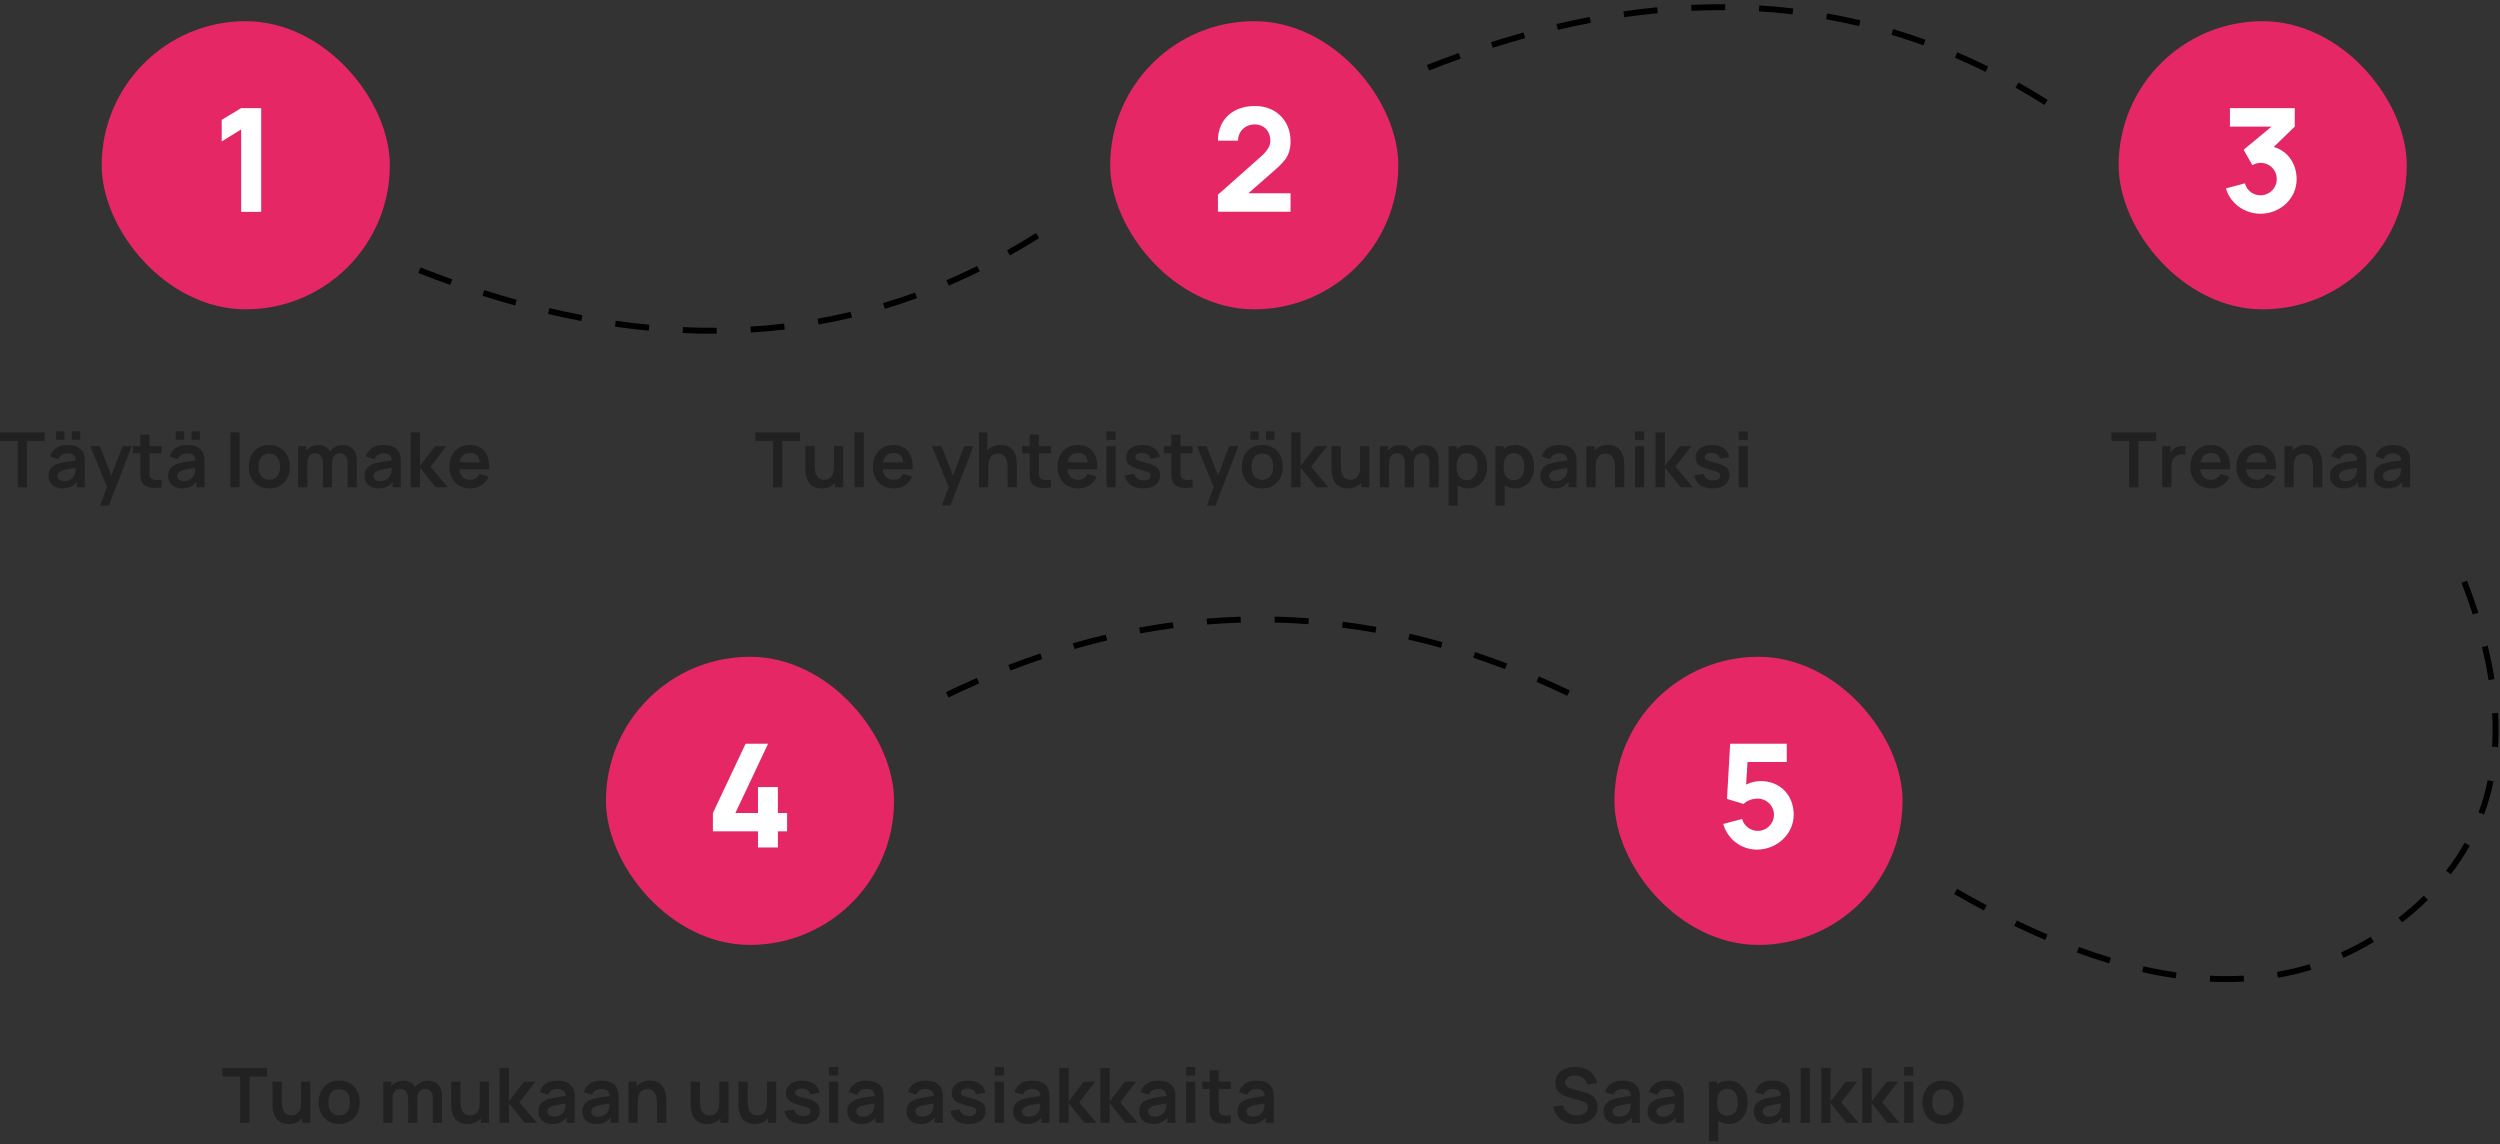 <?xml version="1.0" encoding="UTF-8"?>
<svg width="590px" height="270px" viewBox="0 0 590 270" version="1.1" xmlns="http://www.w3.org/2000/svg" xmlns:xlink="http://www.w3.org/1999/xlink">
    <rect x="0" y="0" width="590" height="270" fill="#333333" stroke="none"/>
    <title>Group 21</title>
    <g id="Partners-+-Reseller" stroke="none" stroke-width="1" fill="none" fill-rule="evenodd">
        <g id="Group-21" transform="translate(-0.001, 0.993)">
            <path d="M6.363,114.007 L6.363,103.081 L10.557,103.081 L10.557,101.047 L0,101.047 L0,103.081 L4.194,103.081 L4.194,114.007 L6.363,114.007 Z M15.219,102.784 L15.219,100.804 L13.239,100.804 L13.239,102.784 L15.219,102.784 Z M18.936,102.784 L18.936,100.804 L16.956,100.804 L16.956,102.784 L18.936,102.784 Z M14.715,114.277 C16.263,114.277 17.298,113.782 18.126,112.702 L18.126,114.007 L20.025,114.007 L20.025,108.04 C20.025,107.203 19.998,106.51 19.656,105.826 C19.017,104.539 17.64,104.017 15.912,104.017 C13.626,104.017 12.285,105.106 11.808,106.744 L13.788,107.365 C14.112,106.375 15.039,106.006 15.912,106.006 C17.235,106.006 17.82,106.528 17.901,107.644 C16.2,107.896 14.697,108.103 13.671,108.436 C12.132,108.967 11.457,109.93 11.457,111.343 C11.457,112.945 12.6,114.277 14.715,114.277 Z M15.147,112.549 C14.121,112.549 13.581,112.027 13.581,111.316 C13.581,110.686 14.013,110.317 14.76,110.038 C15.444,109.804 16.326,109.669 17.874,109.426 C17.865,109.876 17.838,110.497 17.658,110.938 C17.442,111.613 16.623,112.549 15.147,112.549 Z M25.677,118.327 L31.095,104.287 L28.926,104.287 L26.289,111.244 L23.571,104.287 L21.312,104.287 L25.245,113.935 L23.643,118.327 L25.677,118.327 Z M38.133,114.007 L38.133,112.189 C36.918,112.369 35.91,112.378 35.478,111.658 C35.244,111.289 35.28,110.686 35.28,109.912 L35.28,105.988 L38.133,105.988 L38.133,104.287 L35.28,104.287 L35.28,101.587 L33.12,101.587 L33.12,104.287 L31.356,104.287 L31.356,105.988 L33.12,105.988 L33.12,110.038 C33.12,111.154 33.039,111.973 33.489,112.81 C34.245,114.205 36.207,114.376 38.133,114.007 Z M43.452,102.784 L43.452,100.804 L41.472,100.804 L41.472,102.784 L43.452,102.784 Z M47.169,102.784 L47.169,100.804 L45.189,100.804 L45.189,102.784 L47.169,102.784 Z M42.948,114.277 C44.496,114.277 45.531,113.782 46.359,112.702 L46.359,114.007 L48.258,114.007 L48.258,108.04 C48.258,107.203 48.231,106.51 47.889,105.826 C47.25,104.539 45.873,104.017 44.145,104.017 C41.859,104.017 40.518,105.106 40.041,106.744 L42.021,107.365 C42.345,106.375 43.272,106.006 44.145,106.006 C45.468,106.006 46.053,106.528 46.134,107.644 C44.433,107.896 42.93,108.103 41.904,108.436 C40.365,108.967 39.69,109.93 39.69,111.343 C39.69,112.945 40.833,114.277 42.948,114.277 Z M43.38,112.549 C42.354,112.549 41.814,112.027 41.814,111.316 C41.814,110.686 42.246,110.317 42.993,110.038 C43.677,109.804 44.559,109.669 46.107,109.426 C46.098,109.876 46.071,110.497 45.891,110.938 C45.675,111.613 44.856,112.549 43.38,112.549 Z M56.547,114.007 L56.547,101.047 L54.378,101.047 L54.378,114.007 L56.547,114.007 Z M63.54,114.277 C66.447,114.277 68.391,112.18 68.391,109.147 C68.391,106.141 66.474,104.017 63.54,104.017 C60.669,104.017 58.707,106.096 58.707,109.147 C58.707,112.153 60.615,114.277 63.54,114.277 Z M63.54,112.243 C61.866,112.243 61.002,111.037 61.002,109.147 C61.002,107.311 61.794,106.051 63.54,106.051 C65.241,106.051 66.096,107.266 66.096,109.147 C66.096,110.974 65.259,112.243 63.54,112.243 Z M72.54,114.007 L72.54,108.022 C72.54,106.807 73.26,105.979 74.367,105.979 C75.501,105.979 76.212,106.78 76.212,108.13 L76.212,114.007 L78.372,114.007 L78.372,108.022 C78.372,106.735 79.164,105.979 80.208,105.979 C81.324,105.979 82.044,106.771 82.044,108.103 L82.044,114.007 L84.213,114.007 L84.213,107.554 C84.213,105.448 83.034,104.044 80.883,104.044 C79.623,104.044 78.525,104.629 77.922,105.592 C77.409,104.647 76.455,104.044 75.087,104.044 C73.917,104.044 72.909,104.539 72.27,105.34 L72.27,104.287 L70.353,104.287 L70.353,114.007 L72.54,114.007 Z M89.271,114.277 C90.819,114.277 91.854,113.782 92.682,112.702 L92.682,114.007 L94.581,114.007 L94.581,108.04 C94.581,107.203 94.554,106.51 94.212,105.826 C93.573,104.539 92.196,104.017 90.468,104.017 C88.182,104.017 86.841,105.106 86.364,106.744 L88.344,107.365 C88.668,106.375 89.595,106.006 90.468,106.006 C91.791,106.006 92.376,106.528 92.457,107.644 C90.756,107.896 89.253,108.103 88.227,108.436 C86.688,108.967 86.013,109.93 86.013,111.343 C86.013,112.945 87.156,114.277 89.271,114.277 Z M89.703,112.549 C88.677,112.549 88.137,112.027 88.137,111.316 C88.137,110.686 88.569,110.317 89.316,110.038 C90,109.804 90.882,109.669 92.43,109.426 C92.421,109.876 92.394,110.497 92.214,110.938 C91.998,111.613 91.179,112.549 89.703,112.549 Z M99.117,114.007 L99.117,109.327 L102.834,114.007 L105.705,114.007 L101.61,109.147 L105.381,104.287 L102.672,104.287 L99.117,108.967 L99.117,101.047 L96.921,101.047 L96.903,114.007 L99.117,114.007 Z M111.024,114.277 C112.896,114.277 114.57,113.269 115.317,111.505 L113.175,110.857 C112.752,111.757 111.96,112.243 110.898,112.243 C109.422,112.243 108.558,111.352 108.387,109.75 L115.425,109.75 C115.677,106.249 113.913,104.017 110.898,104.017 C108.036,104.017 106.065,106.069 106.065,109.255 C106.065,112.207 108.072,114.277 111.024,114.277 Z M113.229,108.112 L108.441,108.112 C108.693,106.672 109.53,105.916 110.988,105.916 C112.329,105.916 113.04,106.591 113.229,108.112 Z" id="Täytälomake" fill="#212121" fill-rule="nonzero"></path>
            <path d="M184.612,114.007 L184.612,103.081 L188.806,103.081 L188.806,101.047 L178.249,101.047 L178.249,103.081 L182.443,103.081 L182.443,114.007 L184.612,114.007 Z M193.891,114.286 C195.295,114.286 196.357,113.764 197.068,112.927 L197.068,114.007 L198.985,114.007 L198.985,104.287 L196.807,104.287 L196.807,109.282 C196.807,111.64 195.637,112.243 194.53,112.243 C192.46,112.243 192.262,110.164 192.262,108.967 L192.262,104.287 L190.066,104.287 L190.066,109.714 C190.066,110.866 190.309,114.286 193.891,114.286 Z M203.854,114.007 L203.854,101.047 L201.685,101.047 L201.685,114.007 L203.854,114.007 Z M210.973,114.277 C212.845,114.277 214.519,113.269 215.266,111.505 L213.124,110.857 C212.701,111.757 211.909,112.243 210.847,112.243 C209.371,112.243 208.507,111.352 208.336,109.75 L215.374,109.75 C215.626,106.249 213.862,104.017 210.847,104.017 C207.985,104.017 206.014,106.069 206.014,109.255 C206.014,112.207 208.021,114.277 210.973,114.277 Z M213.178,108.112 L208.39,108.112 C208.642,106.672 209.479,105.916 210.937,105.916 C212.278,105.916 212.989,106.591 213.178,108.112 Z M224.302,118.327 L229.72,104.287 L227.551,104.287 L224.914,111.244 L222.196,104.287 L219.937,104.287 L223.87,113.935 L222.268,118.327 L224.302,118.327 Z M233.239,114.007 L233.239,109.012 C233.239,106.654 234.409,106.051 235.516,106.051 C237.586,106.051 237.784,108.13 237.784,109.327 L237.784,114.007 L239.98,114.007 L239.98,108.58 C239.98,107.428 239.737,104.008 236.155,104.008 C234.751,104.008 233.689,104.53 232.978,105.367 L232.978,101.047 L231.043,101.047 L231.043,114.007 L233.239,114.007 Z M248.017,114.007 L248.017,112.189 C246.802,112.369 245.794,112.378 245.362,111.658 C245.128,111.289 245.164,110.686 245.164,109.912 L245.164,105.988 L248.017,105.988 L248.017,104.287 L245.164,104.287 L245.164,101.587 L243.004,101.587 L243.004,104.287 L241.24,104.287 L241.24,105.988 L243.004,105.988 L243.004,110.038 C243.004,111.154 242.923,111.973 243.373,112.81 C244.129,114.205 246.091,114.376 248.017,114.007 Z M254.533,114.277 C256.405,114.277 258.079,113.269 258.826,111.505 L256.684,110.857 C256.261,111.757 255.469,112.243 254.407,112.243 C252.931,112.243 252.067,111.352 251.896,109.75 L258.934,109.75 C259.186,106.249 257.422,104.017 254.407,104.017 C251.545,104.017 249.574,106.069 249.574,109.255 C249.574,112.207 251.581,114.277 254.533,114.277 Z M256.738,108.112 L251.95,108.112 C252.202,106.672 253.039,105.916 254.497,105.916 C255.838,105.916 256.549,106.591 256.738,108.112 Z M263.299,102.811 L263.299,100.822 L261.13,100.822 L261.13,102.811 L263.299,102.811 Z M263.299,114.007 L263.299,104.287 L261.13,104.287 L261.13,114.007 L263.299,114.007 Z M269.752,114.277 C272.254,114.277 273.766,113.089 273.766,111.136 C273.766,109.624 272.92,108.859 270.589,108.256 C268.312,107.68 267.934,107.464 267.934,106.897 C267.934,106.249 268.618,105.853 269.635,105.898 C270.688,105.961 271.363,106.456 271.48,107.284 L273.694,106.888 C273.451,105.142 271.867,104.017 269.599,104.017 C267.286,104.017 265.774,105.187 265.774,107.005 C265.774,108.463 266.629,109.192 269.068,109.831 C271.264,110.416 271.543,110.578 271.543,111.235 C271.543,111.955 270.94,112.396 269.905,112.396 C268.717,112.396 267.889,111.811 267.673,110.848 L265.459,111.19 C265.783,113.152 267.349,114.277 269.752,114.277 Z M281.443,114.007 L281.443,112.189 C280.228,112.369 279.22,112.378 278.788,111.658 C278.554,111.289 278.59,110.686 278.59,109.912 L278.59,105.988 L281.443,105.988 L281.443,104.287 L278.59,104.287 L278.59,101.587 L276.43,101.587 L276.43,104.287 L274.666,104.287 L274.666,105.988 L276.43,105.988 L276.43,110.038 C276.43,111.154 276.349,111.973 276.799,112.81 C277.555,114.205 279.517,114.376 281.443,114.007 Z M286.852,118.327 L292.27,104.287 L290.101,104.287 L287.464,111.244 L284.746,104.287 L282.487,104.287 L286.42,113.935 L284.818,118.327 L286.852,118.327 Z M297.049,102.784 L297.049,100.804 L295.069,100.804 L295.069,102.784 L297.049,102.784 Z M300.766,102.784 L300.766,100.804 L298.786,100.804 L298.786,102.784 L300.766,102.784 Z M297.904,114.277 C300.811,114.277 302.755,112.18 302.755,109.147 C302.755,106.141 300.838,104.017 297.904,104.017 C295.033,104.017 293.071,106.096 293.071,109.147 C293.071,112.153 294.979,114.277 297.904,114.277 Z M297.904,112.243 C296.23,112.243 295.366,111.037 295.366,109.147 C295.366,107.311 296.158,106.051 297.904,106.051 C299.605,106.051 300.46,107.266 300.46,109.147 C300.46,110.974 299.623,112.243 297.904,112.243 Z M306.931,114.007 L306.931,109.327 L310.648,114.007 L313.519,114.007 L309.424,109.147 L313.195,104.287 L310.486,104.287 L306.931,108.967 L306.931,101.047 L304.735,101.047 L304.717,114.007 L306.931,114.007 Z M318.064,114.286 C319.468,114.286 320.53,113.764 321.241,112.927 L321.241,114.007 L323.158,114.007 L323.158,104.287 L320.98,104.287 L320.98,109.282 C320.98,111.64 319.81,112.243 318.703,112.243 C316.633,112.243 316.435,110.164 316.435,108.967 L316.435,104.287 L314.239,104.287 L314.239,109.714 C314.239,110.866 314.482,114.286 318.064,114.286 Z M327.847,114.007 L327.847,108.022 C327.847,106.807 328.567,105.979 329.674,105.979 C330.808,105.979 331.519,106.78 331.519,108.13 L331.519,114.007 L333.679,114.007 L333.679,108.022 C333.679,106.735 334.471,105.979 335.515,105.979 C336.631,105.979 337.351,106.771 337.351,108.103 L337.351,114.007 L339.52,114.007 L339.52,107.554 C339.52,105.448 338.341,104.044 336.19,104.044 C334.93,104.044 333.832,104.629 333.229,105.592 C332.716,104.647 331.762,104.044 330.394,104.044 C329.224,104.044 328.216,104.539 327.577,105.34 L327.577,104.287 L325.66,104.287 L325.66,114.007 L327.847,114.007 Z M344.029,118.327 L344.029,113.512 C344.686,113.998 345.523,114.277 346.531,114.277 C349.222,114.277 350.968,112.063 350.968,109.147 C350.968,106.195 349.204,104.017 346.45,104.017 C345.343,104.017 344.443,104.368 343.759,104.989 L343.759,104.287 L341.842,104.287 L341.842,118.327 L344.029,118.327 Z M346.198,112.333 C344.452,112.333 343.759,111.028 343.759,109.147 C343.759,107.248 344.47,105.961 346.126,105.961 C347.872,105.961 348.673,107.383 348.673,109.147 C348.673,110.929 347.89,112.333 346.198,112.333 Z M355.117,118.327 L355.117,113.512 C355.774,113.998 356.611,114.277 357.619,114.277 C360.31,114.277 362.056,112.063 362.056,109.147 C362.056,106.195 360.292,104.017 357.538,104.017 C356.431,104.017 355.531,104.368 354.847,104.989 L354.847,104.287 L352.93,104.287 L352.93,118.327 L355.117,118.327 Z M357.286,112.333 C355.54,112.333 354.847,111.028 354.847,109.147 C354.847,107.248 355.558,105.961 357.214,105.961 C358.96,105.961 359.761,107.383 359.761,109.147 C359.761,110.929 358.978,112.333 357.286,112.333 Z M366.754,114.277 C368.302,114.277 369.337,113.782 370.165,112.702 L370.165,114.007 L372.064,114.007 L372.064,108.04 C372.064,107.203 372.037,106.51 371.695,105.826 C371.056,104.539 369.679,104.017 367.951,104.017 C365.665,104.017 364.324,105.106 363.847,106.744 L365.827,107.365 C366.151,106.375 367.078,106.006 367.951,106.006 C369.274,106.006 369.859,106.528 369.94,107.644 C368.239,107.896 366.736,108.103 365.71,108.436 C364.171,108.967 363.496,109.93 363.496,111.343 C363.496,112.945 364.639,114.277 366.754,114.277 Z M367.186,112.549 C366.16,112.549 365.62,112.027 365.62,111.316 C365.62,110.686 366.052,110.317 366.799,110.038 C367.483,109.804 368.365,109.669 369.913,109.426 C369.904,109.876 369.877,110.497 369.697,110.938 C369.481,111.613 368.662,112.549 367.186,112.549 Z M376.582,114.007 L376.582,109.012 C376.582,106.654 377.752,106.051 378.859,106.051 C380.929,106.051 381.127,108.13 381.127,109.327 L381.127,114.007 L383.323,114.007 L383.323,108.58 C383.323,107.428 383.08,104.008 379.498,104.008 C378.094,104.008 377.032,104.53 376.321,105.367 L376.321,104.287 L374.386,104.287 L374.386,114.007 L376.582,114.007 Z M388.012,102.811 L388.012,100.822 L385.843,100.822 L385.843,102.811 L388.012,102.811 Z M388.012,114.007 L388.012,104.287 L385.843,104.287 L385.843,114.007 L388.012,114.007 Z M392.908,114.007 L392.908,109.327 L396.625,114.007 L399.496,114.007 L395.401,109.147 L399.172,104.287 L396.463,104.287 L392.908,108.967 L392.908,101.047 L390.712,101.047 L390.694,114.007 L392.908,114.007 Z M404.149,114.277 C406.651,114.277 408.163,113.089 408.163,111.136 C408.163,109.624 407.317,108.859 404.986,108.256 C402.709,107.68 402.331,107.464 402.331,106.897 C402.331,106.249 403.015,105.853 404.032,105.898 C405.085,105.961 405.76,106.456 405.877,107.284 L408.091,106.888 C407.848,105.142 406.264,104.017 403.996,104.017 C401.683,104.017 400.171,105.187 400.171,107.005 C400.171,108.463 401.026,109.192 403.465,109.831 C405.661,110.416 405.94,110.578 405.94,111.235 C405.94,111.955 405.337,112.396 404.302,112.396 C403.114,112.396 402.286,111.811 402.07,110.848 L399.856,111.19 C400.18,113.152 401.746,114.277 404.149,114.277 Z M412.492,102.811 L412.492,100.822 L410.323,100.822 L410.323,102.811 L412.492,102.811 Z M412.492,114.007 L412.492,104.287 L410.323,104.287 L410.323,114.007 L412.492,114.007 Z" id="Tuleyhteistyökumppaniksi" fill="#212121" fill-rule="nonzero"></path>
            <path d="M504.661,114.007 L504.661,103.081 L508.855,103.081 L508.855,101.047 L498.298,101.047 L498.298,103.081 L502.492,103.081 L502.492,114.007 L504.661,114.007 Z M512.473,114.007 L512.473,109.066 C512.473,107.941 512.869,107.032 513.76,106.546 C514.363,106.195 515.182,106.15 515.767,106.312 L515.767,104.287 C514.894,104.152 513.904,104.305 513.184,104.8 C512.779,105.052 512.455,105.421 512.212,105.844 L512.212,104.287 L510.295,104.287 L510.295,114.007 L512.473,114.007 Z M521.896,114.277 C523.768,114.277 525.442,113.269 526.189,111.505 L524.047,110.857 C523.624,111.757 522.832,112.243 521.77,112.243 C520.294,112.243 519.429,111.352 519.259,109.75 L526.297,109.75 C526.549,106.249 524.785,104.017 521.77,104.017 C518.908,104.017 516.937,106.069 516.937,109.255 C516.937,112.207 518.943,114.277 521.896,114.277 Z M524.101,108.112 L519.312,108.112 C519.565,106.672 520.402,105.916 521.86,105.916 C523.201,105.916 523.912,106.591 524.101,108.112 Z M532.732,114.277 C534.604,114.277 536.278,113.269 537.025,111.505 L534.883,110.857 C534.46,111.757 533.668,112.243 532.606,112.243 C531.13,112.243 530.265,111.352 530.095,109.75 L537.133,109.75 C537.385,106.249 535.621,104.017 532.606,104.017 C529.744,104.017 527.773,106.069 527.773,109.255 C527.773,112.207 529.779,114.277 532.732,114.277 Z M534.937,108.112 L530.149,108.112 C530.401,106.672 531.238,105.916 532.696,105.916 C534.037,105.916 534.748,106.591 534.937,108.112 Z M541.327,114.007 L541.327,109.012 C541.327,106.654 542.497,106.051 543.604,106.051 C545.674,106.051 545.872,108.13 545.872,109.327 L545.872,114.007 L548.068,114.007 L548.068,108.58 C548.068,107.428 547.825,104.008 544.243,104.008 C542.839,104.008 541.777,104.53 541.066,105.367 L541.066,104.287 L539.13,104.287 L539.13,114.007 L541.327,114.007 Z M553.126,114.277 C554.674,114.277 555.709,113.782 556.537,112.702 L556.537,114.007 L558.436,114.007 L558.436,108.04 C558.436,107.203 558.409,106.51 558.067,105.826 C557.428,104.539 556.051,104.017 554.323,104.017 C552.037,104.017 550.696,105.106 550.218,106.744 L552.198,107.365 C552.523,106.375 553.45,106.006 554.323,106.006 C555.646,106.006 556.231,106.528 556.312,107.644 C554.611,107.896 553.108,108.103 552.082,108.436 C550.543,108.967 549.867,109.93 549.867,111.343 C549.867,112.945 551.01,114.277 553.126,114.277 Z M553.558,112.549 C552.532,112.549 551.991,112.027 551.991,111.316 C551.991,110.686 552.424,110.317 553.171,110.038 C553.855,109.804 554.737,109.669 556.285,109.426 C556.276,109.876 556.249,110.497 556.069,110.938 C555.853,111.613 555.034,112.549 553.558,112.549 Z M563.494,114.277 C565.042,114.277 566.077,113.782 566.905,112.702 L566.905,114.007 L568.804,114.007 L568.804,108.04 C568.804,107.203 568.777,106.51 568.435,105.826 C567.796,104.539 566.419,104.017 564.691,104.017 C562.404,104.017 561.063,105.106 560.587,106.744 L562.567,107.365 C562.891,106.375 563.818,106.006 564.691,106.006 C566.014,106.006 566.599,106.528 566.68,107.644 C564.979,107.896 563.476,108.103 562.449,108.436 C560.91,108.967 560.236,109.93 560.236,111.343 C560.236,112.945 561.379,114.277 563.494,114.277 Z M563.926,112.549 C562.9,112.549 562.36,112.027 562.36,111.316 C562.36,110.686 562.792,110.317 563.539,110.038 C564.223,109.804 565.105,109.669 566.653,109.426 C566.644,109.876 566.617,110.497 566.437,110.938 C566.221,111.613 565.402,112.549 563.926,112.549 Z" id="Treenaa" fill="#212121" fill-rule="nonzero"></path>
            <rect id="Rectangle-Copy-49" fill="#E52766" x="24" y="4.007" width="68" height="68" rx="34"></rect>
            <rect id="Rectangle-Copy-50" fill="#E52766" x="262" y="4.007" width="68" height="68" rx="34"></rect>
            <rect id="Rectangle-Copy-51" fill="#E52766" x="500" y="4.007" width="68" height="68" rx="34"></rect>
            <polygon id="1" fill="#FFFFFF" fill-rule="nonzero" points="61.639 49.007 61.639 24.527 56.913 24.527 52.323 27.281 52.323 32.381 56.913 29.559 56.913 49.007"></polygon>
            <path d="M304.569,48.973 L304.569,44.621 L294.607,44.621 L300.081,39.827 C303.005,37.277 304.569,35.951 304.569,32.313 C304.569,27.383 300.999,24.017 296.205,24.017 C290.969,24.017 287.433,27.179 287.433,32.211 L292.193,32.211 C292.125,30.171 293.757,28.369 296.103,28.369 C298.347,28.369 299.809,30.001 299.809,32.245 C299.809,33.299 299.231,34.489 297.701,35.849 L287.433,44.961 L287.433,48.973 L304.569,48.973 Z" id="2" fill="#FFFFFF" fill-rule="nonzero"></path>
            <path d="M533.474,49.449 C538.098,49.449 542.008,45.913 542.008,41.289 C542.008,37.855 540.104,34.71 536.602,33.69 L541.566,28.879 L541.566,24.527 L526.265,24.527 L526.265,28.879 L536.092,28.879 L529.496,34.353 L531.57,37.991 C532.148,37.651 532.794,37.447 533.474,37.447 C535.718,37.447 537.316,39.181 537.316,41.289 C537.316,43.397 535.582,45.097 533.474,45.097 C531.842,45.097 530.278,44.077 529.802,42.275 L525.313,43.465 C526.367,47.103 529.802,49.449 533.474,49.449 Z" id="3" fill="#FFFFFF" fill-rule="nonzero"></path>
            <path d="M98.744,63.428 C101.261,64.419 103.765,65.359 106.257,66.248 L106.727,64.93 C104.25,64.046 101.76,63.111 99.257,62.125 L98.744,63.428 Z M113.865,68.814 C116.444,69.634 119.01,70.397 121.562,71.104 L121.936,69.754 C119.4,69.052 116.852,68.294 114.289,67.48 L113.865,68.814 Z M129.332,73.092 C131.964,73.709 134.581,74.266 137.184,74.761 L137.446,73.385 C134.863,72.894 132.265,72.342 129.652,71.729 L129.332,73.092 Z M145.127,76.088 C147.802,76.473 150.462,76.792 153.106,77.044 L153.239,75.651 C150.617,75.4 147.98,75.084 145.326,74.703 L145.127,76.088 Z M161.109,77.609 C163.805,77.731 166.484,77.783 169.146,77.764 L169.136,76.364 C166.498,76.383 163.844,76.331 161.172,76.211 L161.109,77.609 Z M177.199,77.488 C179.886,77.322 182.555,77.083 185.206,76.769 L185.042,75.379 C182.417,75.689 179.774,75.926 177.113,76.091 L177.199,77.488 Z M193.194,75.593 C195.836,75.125 198.46,74.583 201.066,73.965 L200.743,72.603 C198.164,73.214 195.566,73.751 192.95,74.214 L193.194,75.593 Z M208.791,71.897 C211.354,71.131 213.899,70.29 216.425,69.374 L215.948,68.058 C213.447,68.965 210.927,69.797 208.39,70.555 L208.791,71.897 Z M223.915,66.418 C226.367,65.369 228.801,64.249 231.217,63.055 L230.597,61.8 C228.204,62.982 225.793,64.092 223.365,65.13 L223.915,66.418 Z M238.344,59.296 C240.662,57.994 242.963,56.624 245.247,55.185 L244.501,54 C242.237,55.427 239.956,56.785 237.658,58.075 L238.344,59.296 Z" id="Path-2-Copy-13" fill="#000000" fill-rule="nonzero"></path>
            <path d="M336.744,9.428 C339.261,10.419 341.765,11.359 344.257,12.248 L344.727,10.93 C342.25,10.046 339.76,9.111 337.257,8.125 L336.744,9.428 Z M351.865,14.814 C354.444,15.634 357.01,16.397 359.562,17.104 L359.936,15.754 C357.4,15.052 354.852,14.294 352.289,13.48 L351.865,14.814 Z M367.332,19.092 C369.964,19.709 372.581,20.266 375.184,20.761 L375.446,19.385 C372.863,18.894 370.265,18.342 367.652,17.729 L367.332,19.092 Z M383.127,22.088 C385.802,22.473 388.462,22.792 391.106,23.044 L391.239,21.651 C388.617,21.4 385.98,21.084 383.326,20.703 L383.127,22.088 Z M399.109,23.609 C401.805,23.731 404.484,23.783 407.146,23.764 L407.136,22.364 C404.498,22.383 401.844,22.331 399.172,22.211 L399.109,23.609 Z M415.199,23.488 C417.886,23.322 420.555,23.083 423.206,22.769 L423.042,21.379 C420.417,21.689 417.774,21.926 415.113,22.091 L415.199,23.488 Z M431.194,21.593 C433.836,21.125 436.46,20.583 439.066,19.965 L438.743,18.603 C436.164,19.214 433.566,19.751 430.95,20.214 L431.194,21.593 Z M446.791,17.897 C449.354,17.131 451.899,16.29 454.425,15.374 L453.948,14.058 C451.447,14.965 448.927,15.797 446.39,16.555 L446.791,17.897 Z M461.915,12.418 C464.367,11.369 466.801,10.249 469.217,9.055 L468.597,7.8 C466.204,8.982 463.793,10.092 461.365,11.13 L461.915,12.418 Z M476.344,5.296 C478.662,3.994 480.963,2.624 483.247,1.185 L482.501,0 C480.237,1.427 477.956,2.785 475.658,4.075 L476.344,5.296 Z" id="Path-2-Copy-14" fill="#000000" fill-rule="nonzero" transform="translate(409.996, 11.884) scale(1, -1) translate(-409.996, -11.884) "></path>
            <path d="M58.853,264.007 L58.853,253.081 L63.047,253.081 L63.047,251.047 L52.49,251.047 L52.49,253.081 L56.684,253.081 L56.684,264.007 L58.853,264.007 Z M68.132,264.286 C69.536,264.286 70.598,263.764 71.309,262.927 L71.309,264.007 L73.226,264.007 L73.226,254.287 L71.048,254.287 L71.048,259.282 C71.048,261.64 69.878,262.243 68.771,262.243 C66.701,262.243 66.503,260.164 66.503,258.967 L66.503,254.287 L64.307,254.287 L64.307,259.714 C64.307,260.866 64.55,264.286 68.132,264.286 Z M80.039,264.277 C82.946,264.277 84.89,262.18 84.89,259.147 C84.89,256.141 82.973,254.017 80.039,254.017 C77.168,254.017 75.206,256.096 75.206,259.147 C75.206,262.153 77.114,264.277 80.039,264.277 Z M80.039,262.243 C78.365,262.243 77.501,261.037 77.501,259.147 C77.501,257.311 78.293,256.051 80.039,256.051 C81.74,256.051 82.595,257.266 82.595,259.147 C82.595,260.974 81.758,262.243 80.039,262.243 Z M92.639,264.007 L92.639,258.022 C92.639,256.807 93.359,255.979 94.466,255.979 C95.6,255.979 96.311,256.78 96.311,258.13 L96.311,264.007 L98.471,264.007 L98.471,258.022 C98.471,256.735 99.263,255.979 100.307,255.979 C101.423,255.979 102.143,256.771 102.143,258.103 L102.143,264.007 L104.312,264.007 L104.312,257.554 C104.312,255.448 103.133,254.044 100.982,254.044 C99.722,254.044 98.624,254.629 98.021,255.592 C97.508,254.647 96.554,254.044 95.186,254.044 C94.016,254.044 93.008,254.539 92.369,255.34 L92.369,254.287 L90.452,254.287 L90.452,264.007 L92.639,264.007 Z M110.297,264.286 C111.701,264.286 112.763,263.764 113.474,262.927 L113.474,264.007 L115.391,264.007 L115.391,254.287 L113.213,254.287 L113.213,259.282 C113.213,261.64 112.043,262.243 110.936,262.243 C108.866,262.243 108.668,260.164 108.668,258.967 L108.668,254.287 L106.472,254.287 L106.472,259.714 C106.472,260.866 106.715,264.286 110.297,264.286 Z M120.107,264.007 L120.107,259.327 L123.824,264.007 L126.695,264.007 L122.6,259.147 L126.371,254.287 L123.662,254.287 L120.107,258.967 L120.107,251.047 L117.911,251.047 L117.893,264.007 L120.107,264.007 Z M130.313,264.277 C131.861,264.277 132.896,263.782 133.724,262.702 L133.724,264.007 L135.623,264.007 L135.623,258.04 C135.623,257.203 135.596,256.51 135.254,255.826 C134.615,254.539 133.238,254.017 131.51,254.017 C129.224,254.017 127.883,255.106 127.406,256.744 L129.386,257.365 C129.71,256.375 130.637,256.006 131.51,256.006 C132.833,256.006 133.418,256.528 133.499,257.644 C131.798,257.896 130.295,258.103 129.269,258.436 C127.73,258.967 127.055,259.93 127.055,261.343 C127.055,262.945 128.198,264.277 130.313,264.277 Z M130.745,262.549 C129.719,262.549 129.179,262.027 129.179,261.316 C129.179,260.686 129.611,260.317 130.358,260.038 C131.042,259.804 131.924,259.669 133.472,259.426 C133.463,259.876 133.436,260.497 133.256,260.938 C133.04,261.613 132.221,262.549 130.745,262.549 Z M140.681,264.277 C142.229,264.277 143.264,263.782 144.092,262.702 L144.092,264.007 L145.991,264.007 L145.991,258.04 C145.991,257.203 145.964,256.51 145.622,255.826 C144.983,254.539 143.606,254.017 141.878,254.017 C139.592,254.017 138.251,255.106 137.774,256.744 L139.754,257.365 C140.078,256.375 141.005,256.006 141.878,256.006 C143.201,256.006 143.786,256.528 143.867,257.644 C142.166,257.896 140.663,258.103 139.637,258.436 C138.098,258.967 137.423,259.93 137.423,261.343 C137.423,262.945 138.566,264.277 140.681,264.277 Z M141.113,262.549 C140.087,262.549 139.547,262.027 139.547,261.316 C139.547,260.686 139.979,260.317 140.726,260.038 C141.41,259.804 142.292,259.669 143.84,259.426 C143.831,259.876 143.804,260.497 143.624,260.938 C143.408,261.613 142.589,262.549 141.113,262.549 Z M150.509,264.007 L150.509,259.012 C150.509,256.654 151.679,256.051 152.786,256.051 C154.856,256.051 155.054,258.13 155.054,259.327 L155.054,264.007 L157.25,264.007 L157.25,258.58 C157.25,257.428 157.007,254.008 153.425,254.008 C152.021,254.008 150.959,254.53 150.248,255.367 L150.248,254.287 L148.313,254.287 L148.313,264.007 L150.509,264.007 Z M166.835,264.286 C168.239,264.286 169.301,263.764 170.012,262.927 L170.012,264.007 L171.929,264.007 L171.929,254.287 L169.751,254.287 L169.751,259.282 C169.751,261.64 168.581,262.243 167.474,262.243 C165.404,262.243 165.206,260.164 165.206,258.967 L165.206,254.287 L163.01,254.287 L163.01,259.714 C163.01,260.866 163.253,264.286 166.835,264.286 Z M178.094,264.286 C179.498,264.286 180.56,263.764 181.271,262.927 L181.271,264.007 L183.188,264.007 L183.188,254.287 L181.01,254.287 L181.01,259.282 C181.01,261.64 179.84,262.243 178.733,262.243 C176.663,262.243 176.465,260.164 176.465,258.967 L176.465,254.287 L174.269,254.287 L174.269,259.714 C174.269,260.866 174.512,264.286 178.094,264.286 Z M189.461,264.277 C191.963,264.277 193.475,263.089 193.475,261.136 C193.475,259.624 192.629,258.859 190.298,258.256 C188.021,257.68 187.643,257.464 187.643,256.897 C187.643,256.249 188.327,255.853 189.344,255.898 C190.397,255.961 191.072,256.456 191.189,257.284 L193.403,256.888 C193.16,255.142 191.576,254.017 189.308,254.017 C186.995,254.017 185.483,255.187 185.483,257.005 C185.483,258.463 186.338,259.192 188.777,259.831 C190.973,260.416 191.252,260.578 191.252,261.235 C191.252,261.955 190.649,262.396 189.614,262.396 C188.426,262.396 187.598,261.811 187.382,260.848 L185.168,261.19 C185.492,263.152 187.058,264.277 189.461,264.277 Z M197.804,252.811 L197.804,250.822 L195.635,250.822 L195.635,252.811 L197.804,252.811 Z M197.804,264.007 L197.804,254.287 L195.635,254.287 L195.635,264.007 L197.804,264.007 Z M203.222,264.277 C204.77,264.277 205.805,263.782 206.633,262.702 L206.633,264.007 L208.532,264.007 L208.532,258.04 C208.532,257.203 208.505,256.51 208.163,255.826 C207.524,254.539 206.147,254.017 204.419,254.017 C202.133,254.017 200.792,255.106 200.315,256.744 L202.295,257.365 C202.619,256.375 203.546,256.006 204.419,256.006 C205.742,256.006 206.327,256.528 206.408,257.644 C204.707,257.896 203.204,258.103 202.178,258.436 C200.639,258.967 199.964,259.93 199.964,261.343 C199.964,262.945 201.107,264.277 203.222,264.277 Z M203.654,262.549 C202.628,262.549 202.088,262.027 202.088,261.316 C202.088,260.686 202.52,260.317 203.267,260.038 C203.951,259.804 204.833,259.669 206.381,259.426 C206.372,259.876 206.345,260.497 206.165,260.938 C205.949,261.613 205.13,262.549 203.654,262.549 Z M217.19,264.277 C218.738,264.277 219.773,263.782 220.601,262.702 L220.601,264.007 L222.5,264.007 L222.5,258.04 C222.5,257.203 222.473,256.51 222.131,255.826 C221.492,254.539 220.115,254.017 218.387,254.017 C216.101,254.017 214.76,255.106 214.283,256.744 L216.263,257.365 C216.587,256.375 217.514,256.006 218.387,256.006 C219.71,256.006 220.295,256.528 220.376,257.644 C218.675,257.896 217.172,258.103 216.146,258.436 C214.607,258.967 213.932,259.93 213.932,261.343 C213.932,262.945 215.075,264.277 217.19,264.277 Z M217.622,262.549 C216.596,262.549 216.056,262.027 216.056,261.316 C216.056,260.686 216.488,260.317 217.235,260.038 C217.919,259.804 218.801,259.669 220.349,259.426 C220.34,259.876 220.313,260.497 220.133,260.938 C219.917,261.613 219.098,262.549 217.622,262.549 Z M228.593,264.277 C231.095,264.277 232.607,263.089 232.607,261.136 C232.607,259.624 231.761,258.859 229.43,258.256 C227.153,257.68 226.775,257.464 226.775,256.897 C226.775,256.249 227.459,255.853 228.476,255.898 C229.529,255.961 230.204,256.456 230.321,257.284 L232.535,256.888 C232.292,255.142 230.708,254.017 228.44,254.017 C226.127,254.017 224.615,255.187 224.615,257.005 C224.615,258.463 225.47,259.192 227.909,259.831 C230.105,260.416 230.384,260.578 230.384,261.235 C230.384,261.955 229.781,262.396 228.746,262.396 C227.558,262.396 226.73,261.811 226.514,260.848 L224.3,261.19 C224.624,263.152 226.19,264.277 228.593,264.277 Z M236.936,252.811 L236.936,250.822 L234.767,250.822 L234.767,252.811 L236.936,252.811 Z M236.936,264.007 L236.936,254.287 L234.767,254.287 L234.767,264.007 L236.936,264.007 Z M242.354,264.277 C243.902,264.277 244.937,263.782 245.765,262.702 L245.765,264.007 L247.664,264.007 L247.664,258.04 C247.664,257.203 247.637,256.51 247.295,255.826 C246.656,254.539 245.279,254.017 243.551,254.017 C241.265,254.017 239.924,255.106 239.447,256.744 L241.427,257.365 C241.751,256.375 242.678,256.006 243.551,256.006 C244.874,256.006 245.459,256.528 245.54,257.644 C243.839,257.896 242.336,258.103 241.31,258.436 C239.771,258.967 239.096,259.93 239.096,261.343 C239.096,262.945 240.239,264.277 242.354,264.277 Z M242.786,262.549 C241.76,262.549 241.22,262.027 241.22,261.316 C241.22,260.686 241.652,260.317 242.399,260.038 C243.083,259.804 243.965,259.669 245.513,259.426 C245.504,259.876 245.477,260.497 245.297,260.938 C245.081,261.613 244.262,262.549 242.786,262.549 Z M252.2,264.007 L252.2,259.327 L255.917,264.007 L258.788,264.007 L254.693,259.147 L258.464,254.287 L255.755,254.287 L252.2,258.967 L252.2,251.047 L250.004,251.047 L249.986,264.007 L252.2,264.007 Z M261.884,264.007 L261.884,259.327 L265.601,264.007 L268.472,264.007 L264.377,259.147 L268.148,254.287 L265.439,254.287 L261.884,258.967 L261.884,251.047 L259.688,251.047 L259.67,264.007 L261.884,264.007 Z M272.09,264.277 C273.638,264.277 274.673,263.782 275.501,262.702 L275.501,264.007 L277.4,264.007 L277.4,258.04 C277.4,257.203 277.373,256.51 277.031,255.826 C276.392,254.539 275.015,254.017 273.287,254.017 C271.001,254.017 269.66,255.106 269.183,256.744 L271.163,257.365 C271.487,256.375 272.414,256.006 273.287,256.006 C274.61,256.006 275.195,256.528 275.276,257.644 C273.575,257.896 272.072,258.103 271.046,258.436 C269.507,258.967 268.832,259.93 268.832,261.343 C268.832,262.945 269.975,264.277 272.09,264.277 Z M272.522,262.549 C271.496,262.549 270.956,262.027 270.956,261.316 C270.956,260.686 271.388,260.317 272.135,260.038 C272.819,259.804 273.701,259.669 275.249,259.426 C275.24,259.876 275.213,260.497 275.033,260.938 C274.817,261.613 273.998,262.549 272.522,262.549 Z M282.089,252.811 L282.089,250.822 L279.92,250.822 L279.92,252.811 L282.089,252.811 Z M282.089,264.007 L282.089,254.287 L279.92,254.287 L279.92,264.007 L282.089,264.007 Z M290.486,264.007 L290.486,262.189 C289.271,262.369 288.263,262.378 287.831,261.658 C287.597,261.289 287.633,260.686 287.633,259.912 L287.633,255.988 L290.486,255.988 L290.486,254.287 L287.633,254.287 L287.633,251.587 L285.473,251.587 L285.473,254.287 L283.709,254.287 L283.709,255.988 L285.473,255.988 L285.473,260.038 C285.473,261.154 285.392,261.973 285.842,262.81 C286.598,264.205 288.56,264.376 290.486,264.007 Z M295.301,264.277 C296.849,264.277 297.884,263.782 298.712,262.702 L298.712,264.007 L300.611,264.007 L300.611,258.04 C300.611,257.203 300.584,256.51 300.242,255.826 C299.603,254.539 298.226,254.017 296.498,254.017 C294.212,254.017 292.871,255.106 292.394,256.744 L294.374,257.365 C294.698,256.375 295.625,256.006 296.498,256.006 C297.821,256.006 298.406,256.528 298.487,257.644 C296.786,257.896 295.283,258.103 294.257,258.436 C292.718,258.967 292.043,259.93 292.043,261.343 C292.043,262.945 293.186,264.277 295.301,264.277 Z M295.733,262.549 C294.707,262.549 294.167,262.027 294.167,261.316 C294.167,260.686 294.599,260.317 295.346,260.038 C296.03,259.804 296.912,259.669 298.46,259.426 C298.451,259.876 298.424,260.497 298.244,260.938 C298.028,261.613 297.209,262.549 295.733,262.549 Z" id="Tuomukaanuusiaasiakkaita" fill="#212121" fill-rule="nonzero"></path>
            <path d="M371.949,264.277 C374.613,264.277 377.034,262.927 377.034,260.236 C377.034,257.662 374.82,257.014 373.56,256.672 L371.238,256.024 C370.365,255.79 369.366,255.439 369.366,254.476 C369.366,253.468 370.5,252.793 371.796,252.82 C373.128,252.856 374.325,253.621 374.604,254.989 L376.935,254.584 C376.359,252.181 374.487,250.822 371.823,250.795 C369.186,250.777 367.089,252.082 367.089,254.584 C367.089,256.87 368.826,257.563 369.978,257.896 L373.326,258.886 C374.307,259.183 374.766,259.66 374.766,260.38 C374.766,261.577 373.47,262.243 372.084,262.243 C370.518,262.243 369.213,261.37 368.835,259.831 L366.585,260.173 C366.99,262.72 369.114,264.277 371.949,264.277 Z M381.705,264.277 C383.253,264.277 384.288,263.782 385.116,262.702 L385.116,264.007 L387.015,264.007 L387.015,258.04 C387.015,257.203 386.988,256.51 386.646,255.826 C386.007,254.539 384.63,254.017 382.902,254.017 C380.616,254.017 379.275,255.106 378.798,256.744 L380.778,257.365 C381.102,256.375 382.029,256.006 382.902,256.006 C384.225,256.006 384.81,256.528 384.891,257.644 C383.19,257.896 381.687,258.103 380.661,258.436 C379.122,258.967 378.447,259.93 378.447,261.343 C378.447,262.945 379.59,264.277 381.705,264.277 Z M382.137,262.549 C381.111,262.549 380.571,262.027 380.571,261.316 C380.571,260.686 381.003,260.317 381.75,260.038 C382.434,259.804 383.316,259.669 384.864,259.426 C384.855,259.876 384.828,260.497 384.648,260.938 C384.432,261.613 383.613,262.549 382.137,262.549 Z M392.073,264.277 C393.621,264.277 394.656,263.782 395.484,262.702 L395.484,264.007 L397.383,264.007 L397.383,258.04 C397.383,257.203 397.356,256.51 397.014,255.826 C396.375,254.539 394.998,254.017 393.27,254.017 C390.984,254.017 389.643,255.106 389.166,256.744 L391.146,257.365 C391.47,256.375 392.397,256.006 393.27,256.006 C394.593,256.006 395.178,256.528 395.259,257.644 C393.558,257.896 392.055,258.103 391.029,258.436 C389.49,258.967 388.815,259.93 388.815,261.343 C388.815,262.945 389.958,264.277 392.073,264.277 Z M392.505,262.549 C391.479,262.549 390.939,262.027 390.939,261.316 C390.939,260.686 391.371,260.317 392.118,260.038 C392.802,259.804 393.684,259.669 395.232,259.426 C395.223,259.876 395.196,260.497 395.016,260.938 C394.8,261.613 393.981,262.549 392.505,262.549 Z M405.492,268.327 L405.492,263.512 C406.149,263.998 406.986,264.277 407.994,264.277 C410.685,264.277 412.431,262.063 412.431,259.147 C412.431,256.195 410.667,254.017 407.913,254.017 C406.806,254.017 405.906,254.368 405.222,254.989 L405.222,254.287 L403.305,254.287 L403.305,268.327 L405.492,268.327 Z M407.661,262.333 C405.915,262.333 405.222,261.028 405.222,259.147 C405.222,257.248 405.933,255.961 407.589,255.961 C409.335,255.961 410.136,257.383 410.136,259.147 C410.136,260.929 409.353,262.333 407.661,262.333 Z M417.129,264.277 C418.677,264.277 419.712,263.782 420.54,262.702 L420.54,264.007 L422.439,264.007 L422.439,258.04 C422.439,257.203 422.412,256.51 422.07,255.826 C421.431,254.539 420.054,254.017 418.326,254.017 C416.04,254.017 414.699,255.106 414.222,256.744 L416.202,257.365 C416.526,256.375 417.453,256.006 418.326,256.006 C419.649,256.006 420.234,256.528 420.315,257.644 C418.614,257.896 417.111,258.103 416.085,258.436 C414.546,258.967 413.871,259.93 413.871,261.343 C413.871,262.945 415.014,264.277 417.129,264.277 Z M417.561,262.549 C416.535,262.549 415.995,262.027 415.995,261.316 C415.995,260.686 416.427,260.317 417.174,260.038 C417.858,259.804 418.74,259.669 420.288,259.426 C420.279,259.876 420.252,260.497 420.072,260.938 C419.856,261.613 419.037,262.549 417.561,262.549 Z M427.128,264.007 L427.128,251.047 L424.959,251.047 L424.959,264.007 L427.128,264.007 Z M432.024,264.007 L432.024,259.327 L435.741,264.007 L438.612,264.007 L434.517,259.147 L438.288,254.287 L435.579,254.287 L432.024,258.967 L432.024,251.047 L429.828,251.047 L429.81,264.007 L432.024,264.007 Z M441.708,264.007 L441.708,259.327 L445.425,264.007 L448.296,264.007 L444.201,259.147 L447.972,254.287 L445.263,254.287 L441.708,258.967 L441.708,251.047 L439.512,251.047 L439.494,264.007 L441.708,264.007 Z M451.545,252.811 L451.545,250.822 L449.376,250.822 L449.376,252.811 L451.545,252.811 Z M451.545,264.007 L451.545,254.287 L449.376,254.287 L449.376,264.007 L451.545,264.007 Z M458.538,264.277 C461.445,264.277 463.389,262.18 463.389,259.147 C463.389,256.141 461.472,254.017 458.538,254.017 C455.667,254.017 453.705,256.096 453.705,259.147 C453.705,262.153 455.613,264.277 458.538,264.277 Z M458.538,262.243 C456.864,262.243 456,261.037 456,259.147 C456,257.311 456.792,256.051 458.538,256.051 C460.239,256.051 461.094,257.266 461.094,259.147 C461.094,260.974 460.257,262.243 458.538,262.243 Z" id="Saapalkkio" fill="#212121" fill-rule="nonzero"></path>
            <rect id="Rectangle-Copy-52" fill="#E52766" x="143" y="154.007" width="68" height="68" rx="34"></rect>
            <rect id="Rectangle-Copy-53" fill="#E52766" x="381" y="154.007" width="68" height="68" rx="34"></rect>
            <polygon id="4" fill="#FFFFFF" fill-rule="nonzero" points="183.58 199.007 183.58 195.199 185.756 195.199 185.756 190.881 183.58 190.881 183.58 184.761 178.888 184.761 178.888 190.881 173.55 190.881 181.268 174.527 175.964 174.527 168.245 190.881 168.245 195.199 178.888 195.199 178.888 199.007"></polygon>
            <path d="M414.644,199.517 C419.268,199.517 423.314,195.913 423.314,191.289 C423.314,186.665 420.118,183.333 415.494,183.333 C414.44,183.333 413.165,183.605 412.077,184.183 L412.417,178.845 L421.682,178.845 L421.682,174.527 L408.32,174.527 L407.572,187.549 L411.482,188.739 C412.026,188.229 413.08,187.481 414.814,187.481 C416.922,187.481 418.656,189.181 418.656,191.289 C418.656,193.397 416.922,195.097 414.814,195.097 C413.216,195.097 411.584,194.009 411.142,192.275 L406.688,193.465 C407.707,197.069 410.938,199.517 414.644,199.517 Z" id="5" fill="#FFFFFF" fill-rule="nonzero"></path>
            <path d="M223.853,163.612 C226.267,162.446 228.681,161.338 231.095,160.287 L230.537,159.004 C228.106,160.062 225.675,161.178 223.244,162.351 L223.853,163.612 Z M238.475,157.254 C240.974,156.288 243.473,155.383 245.971,154.54 L245.524,153.213 C243.006,154.063 240.488,154.975 237.97,155.948 L238.475,157.254 Z M253.581,152.162 C256.151,151.424 258.721,150.75 261.291,150.142 L260.968,148.78 C258.377,149.393 255.785,150.072 253.194,150.817 L253.581,152.162 Z M269.103,148.493 C271.724,148.008 274.345,147.589 276.967,147.239 L276.781,145.852 C274.137,146.205 271.492,146.627 268.847,147.117 L269.103,148.493 Z M284.871,146.389 C287.522,146.172 290.172,146.025 292.823,145.948 L292.782,144.548 C290.107,144.627 287.432,144.775 284.758,144.993 L284.871,146.389 Z M300.809,145.924 C303.46,145.985 306.111,146.116 308.763,146.317 L308.868,144.921 C306.192,144.719 303.517,144.586 300.841,144.524 L300.809,145.924 Z M316.72,147.126 C319.344,147.462 321.968,147.866 324.592,148.337 L324.839,146.959 C322.192,146.484 319.545,146.076 316.897,145.738 L316.72,147.126 Z M332.347,149.929 C334.919,150.522 337.492,151.181 340.065,151.905 L340.444,150.558 C337.85,149.828 335.256,149.163 332.661,148.565 L332.347,149.929 Z M347.691,154.243 C350.194,155.073 352.696,155.965 355.198,156.918 L355.697,155.61 C353.175,154.649 350.654,153.751 348.132,152.915 L347.691,154.243 Z M362.602,159.919 C365.022,160.959 367.442,162.056 369.862,163.212 L370.465,161.948 C368.029,160.785 365.592,159.68 363.155,158.633 L362.602,159.919 Z" id="Path-4-Copy-3" fill="#000000" fill-rule="nonzero"></path>
            <path d="M461.18,209.987 C463.544,211.353 465.884,212.652 468.199,213.883 L468.857,212.647 C466.556,211.424 464.231,210.133 461.88,208.775 L461.18,209.987 Z M475.358,217.515 C477.825,218.705 480.263,219.814 482.671,220.843 L483.221,219.556 C480.832,218.535 478.414,217.434 475.966,216.254 L475.358,217.515 Z M490.14,223.814 C492.718,224.761 495.261,225.611 497.769,226.364 L498.171,225.024 C495.691,224.278 493.175,223.437 490.623,222.5 L490.14,223.814 Z M505.55,228.418 C508.232,229.026 510.872,229.515 513.469,229.887 L513.667,228.501 C511.108,228.135 508.505,227.652 505.859,227.053 L505.55,228.418 Z M521.518,230.671 C524.26,230.807 526.951,230.803 529.59,230.658 L529.513,229.26 C526.923,229.402 524.281,229.407 521.587,229.272 L521.518,230.671 Z M537.598,229.757 C540.279,229.295 542.903,228.675 545.467,227.897 L545.061,226.558 C542.552,227.319 539.985,227.925 537.36,228.377 L537.598,229.757 Z M553.063,225.055 C555.508,223.959 557.894,222.704 560.221,221.293 L559.495,220.096 C557.217,221.478 554.882,222.705 552.49,223.778 L553.063,225.055 Z M566.895,216.691 C569.085,214.996 571.117,213.228 572.991,211.388 L572.011,210.389 C570.176,212.19 568.185,213.922 566.038,215.584 L566.895,216.691 Z M578.384,205.342 C580.063,203.175 581.555,200.922 582.859,198.585 L581.637,197.902 C580.367,200.178 578.914,202.372 577.277,204.485 L578.384,205.342 Z M586.248,191.214 C587.174,188.699 587.911,186.099 588.46,183.415 L587.088,183.135 C586.554,185.75 585.836,188.282 584.934,190.731 L586.248,191.214 Z M589.526,175.332 C589.692,172.708 589.699,170.014 589.545,167.248 L588.147,167.326 C588.298,170.037 588.292,172.676 588.129,175.243 L589.526,175.332 Z M588.691,159.283 C588.288,156.706 587.758,154.072 587.102,151.383 L585.742,151.714 C586.389,154.367 586.911,156.962 587.308,159.5 L588.691,159.283 Z M584.905,143.613 C584.11,141.13 583.216,138.603 582.222,136.032 L580.916,136.537 C581.9,139.083 582.785,141.584 583.571,144.04 L584.905,143.613 Z" id="Path-6-Copy-3" fill="#000000" fill-rule="nonzero"></path>
        </g>
    </g>
</svg>